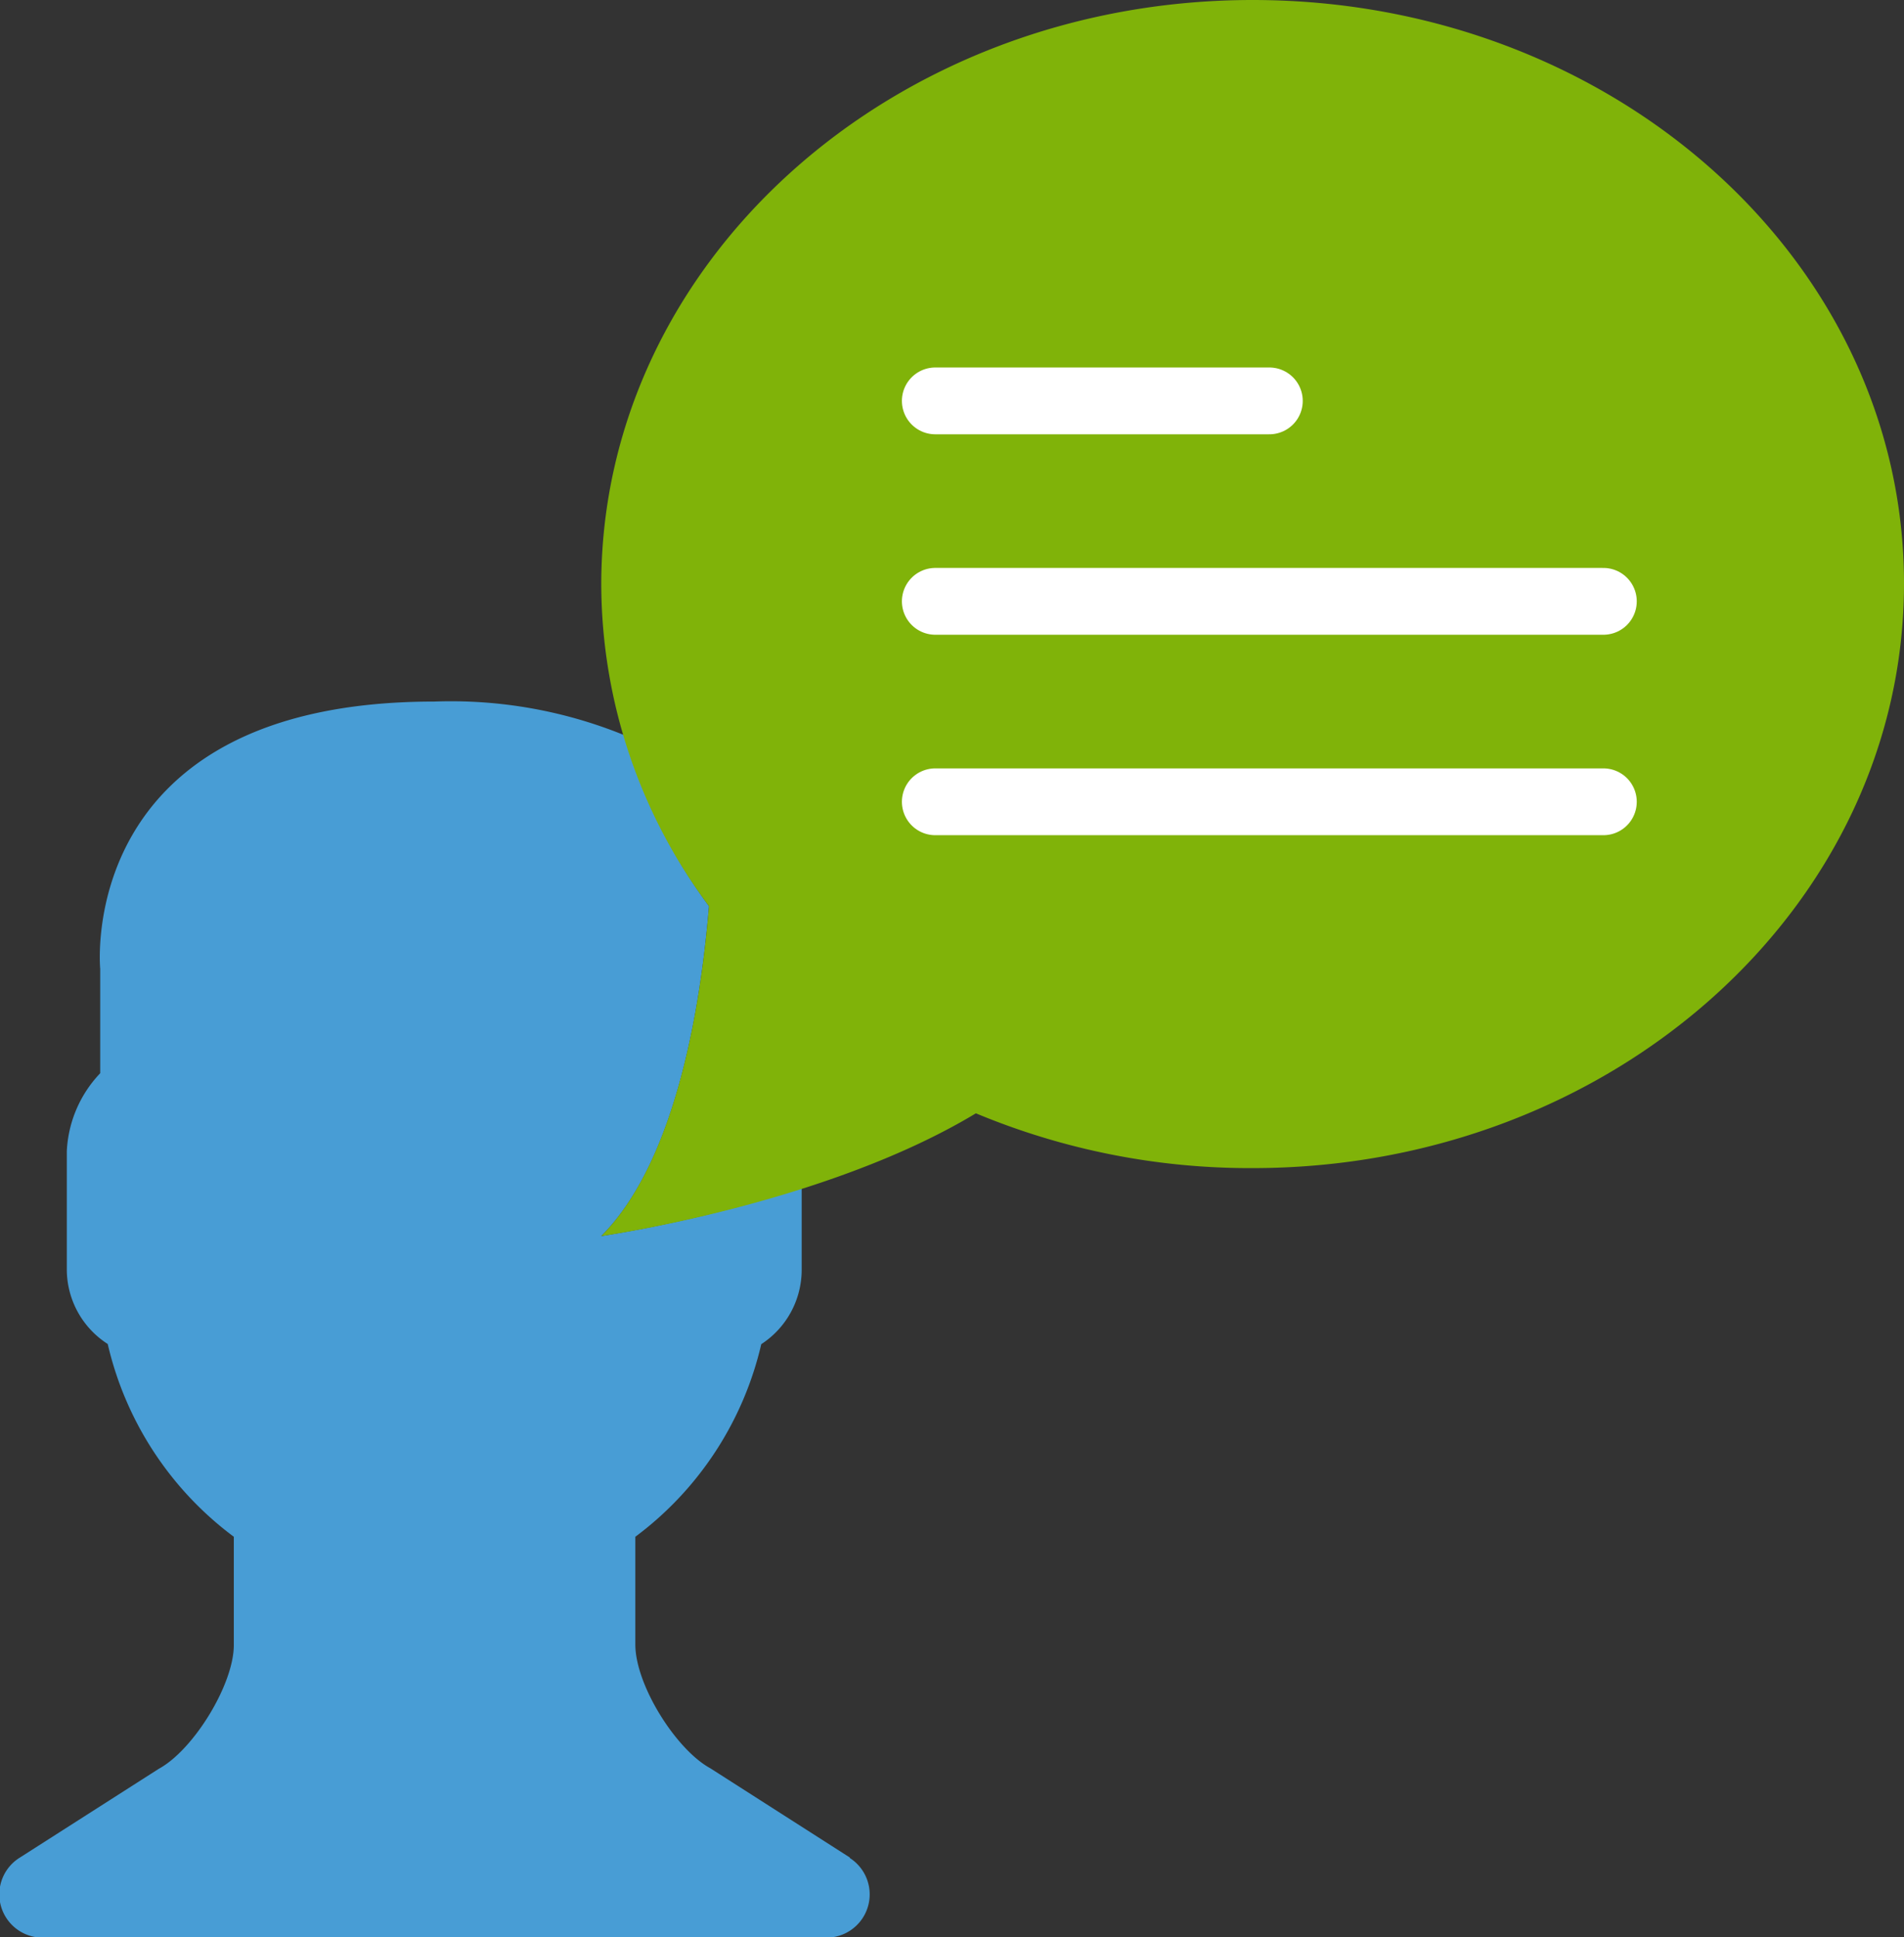 <svg xmlns="http://www.w3.org/2000/svg" viewBox="0 0 114 115.97"><rect x="0" y="0" width="114" height="115.97" fill="#333333" stroke="none"/><defs><style>.cls-1{fill:#489dd5;}.cls-2{fill:#80b309;}.cls-3{fill:none;stroke:#fff;stroke-linecap:round;stroke-linejoin:round;stroke-width:4px;}</style></defs><title>schulung</title><g id="Ebene_2" data-name="Ebene 2"><g id="Ebene_1-2" data-name="Ebene 1"><g id="Page-1"><g id="e70"><path id="Fill-678" class="cls-1" d="M50.88,111.2l-8.35-5.34c-2.07-1.13-4.49-5-4.49-7.41V92a20,20,0,0,0,7.54-11.53A5.31,5.31,0,0,0,48,76V71.13A82.81,82.81,0,0,1,36,74c4.38-4.38,5.92-13.36,6.45-19.75A33.17,33.17,0,0,1,37.35,44,27.53,27.53,0,0,0,26,42C4.44,42,6,58,6,58v6.25a7.25,7.25,0,0,0-2,4.67V76a5.31,5.31,0,0,0,2.45,4.46A20,20,0,0,0,14,92v6.48c0,2.36-2.41,6.28-4.49,7.41L1.2,111.2A2.59,2.59,0,0,0,2.59,116h46.9a2.59,2.59,0,0,0,1.39-4.77"/><path id="Fill-733" class="cls-2" d="M75,0C53.46,0,36,15.66,36,35a32.29,32.29,0,0,0,6.45,19.25C41.92,60.6,40.38,69.59,36,74c0,0,13.37-1.88,22.43-7.35A42.63,42.63,0,0,0,75,69.93c21.54,0,39-15.66,39-35S96.54,0,75,0"/><path id="Stroke-734" class="cls-3" d="M56,24H76M56,36H96M56,48H96"/></g></g></g></g></svg>